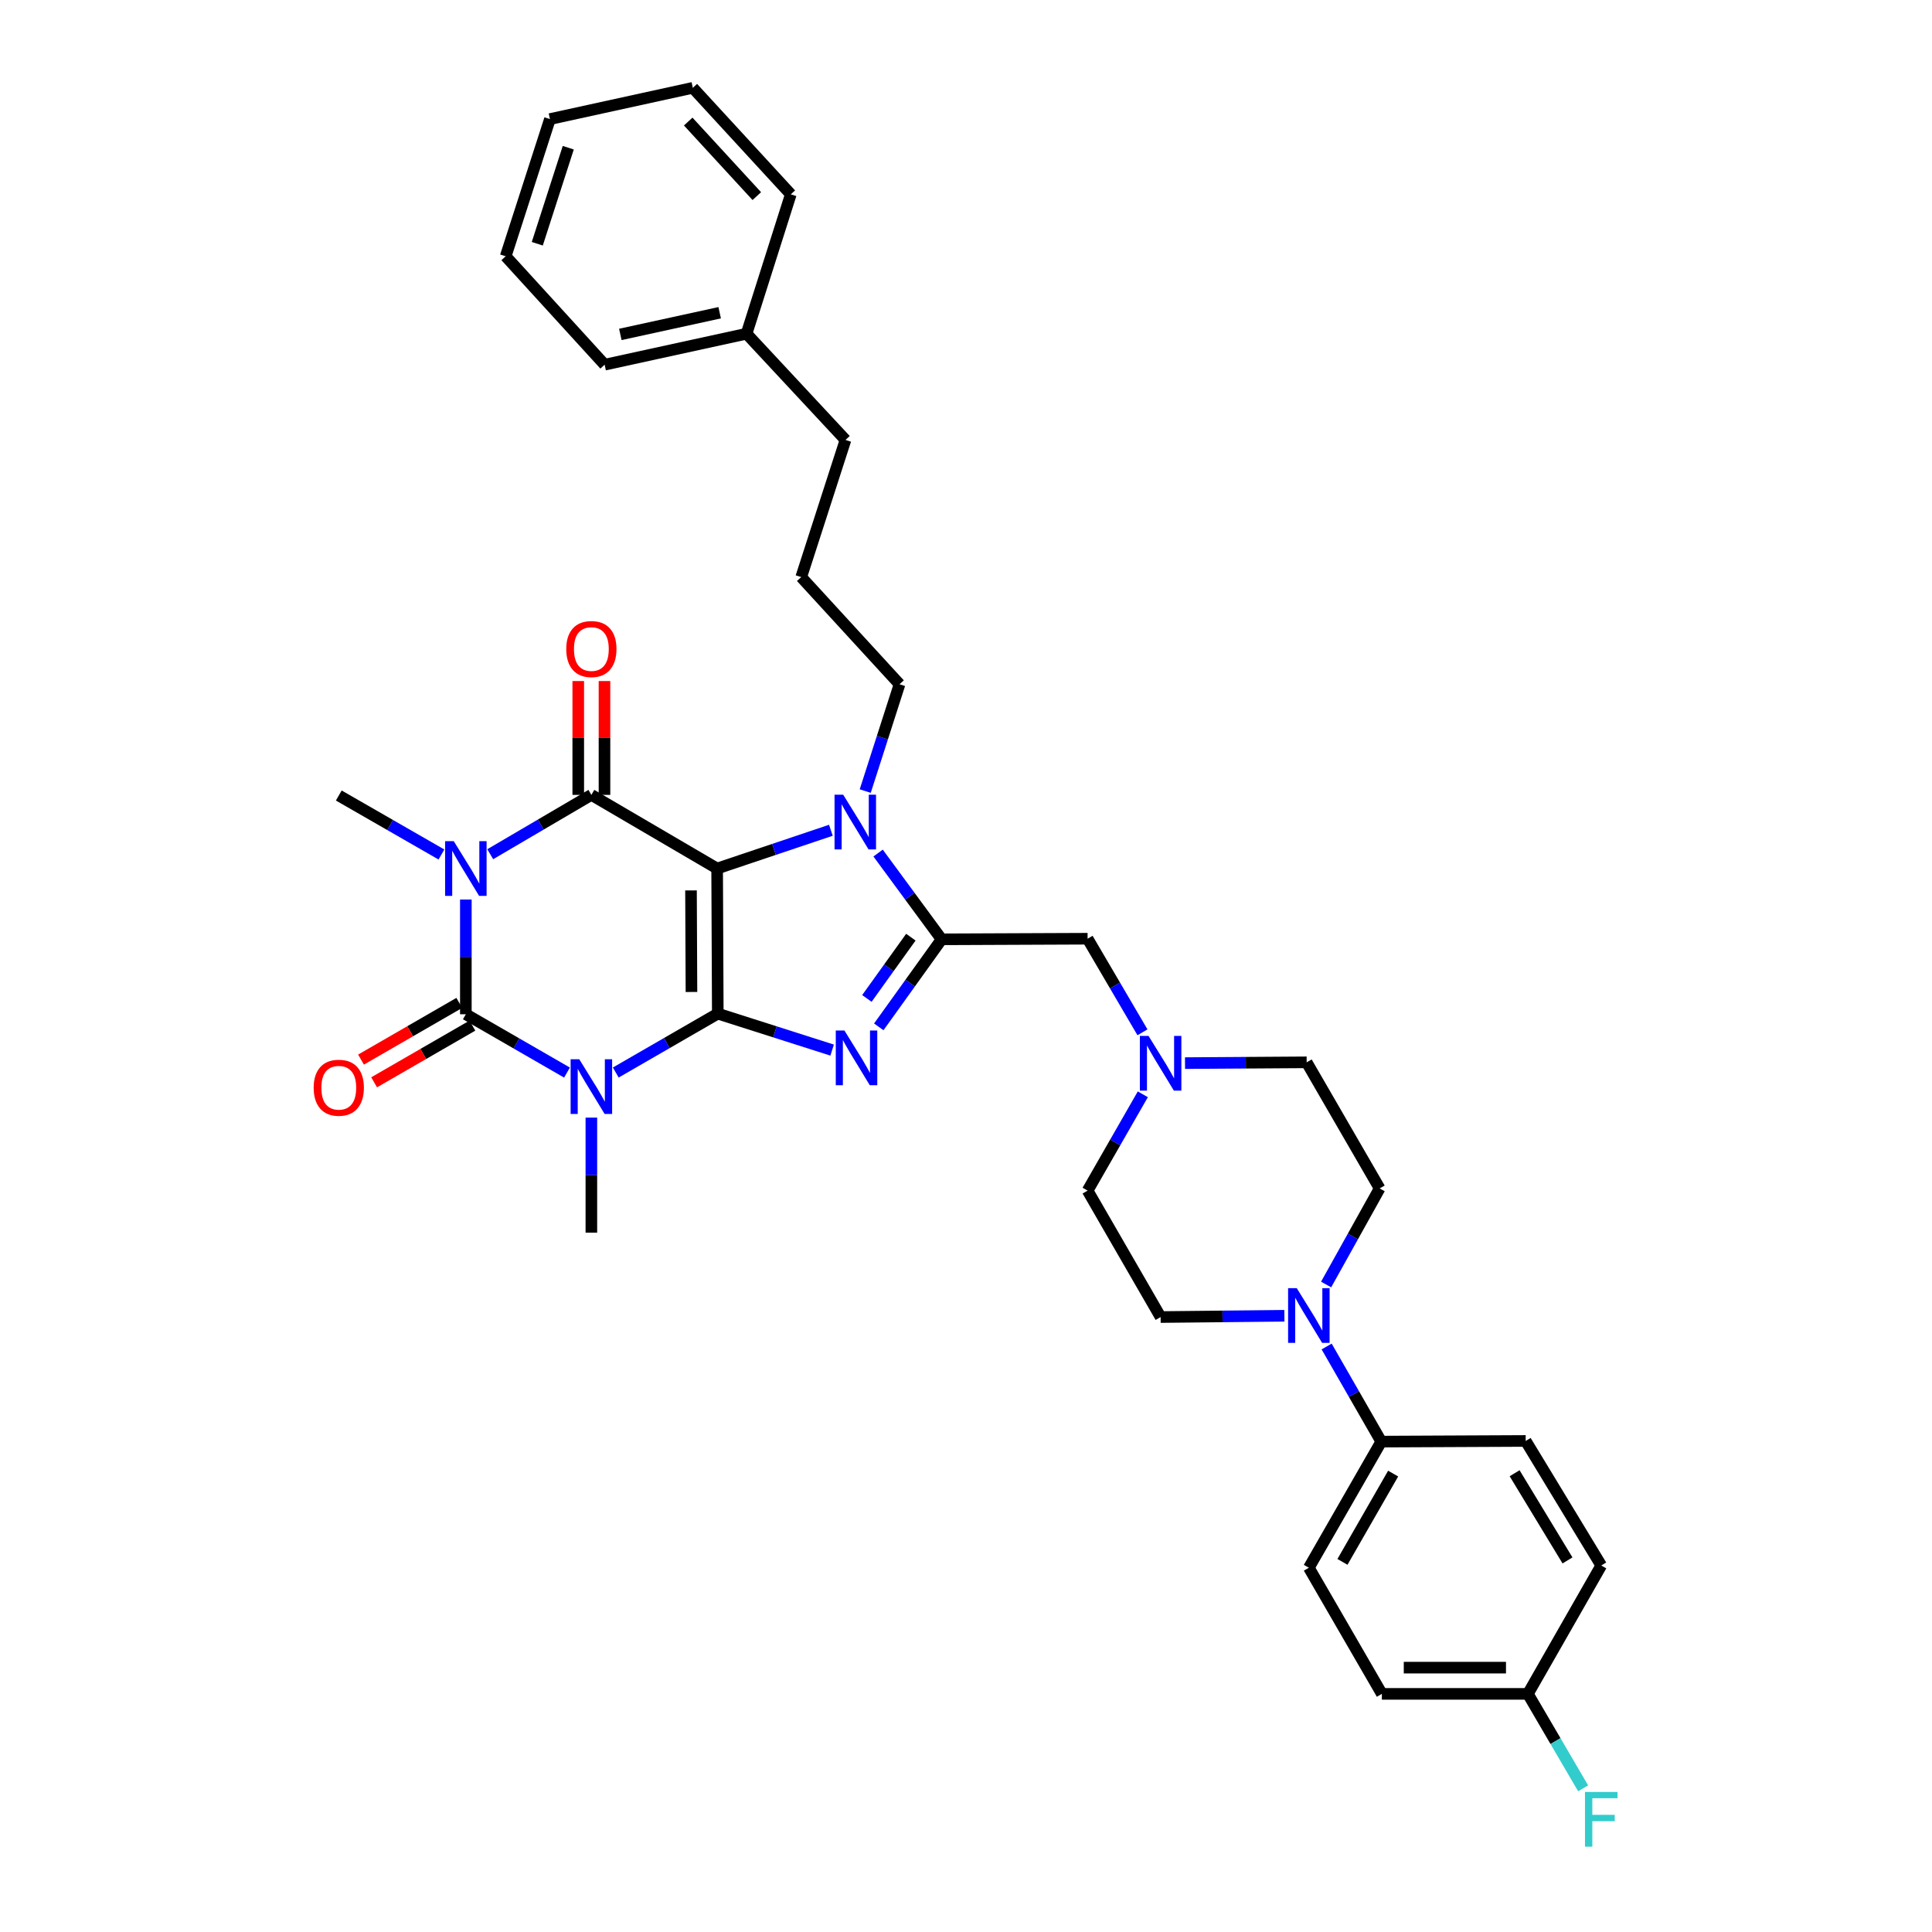 <?xml version='1.0' encoding='iso-8859-1'?>
<svg version='1.1' baseProfile='full'
              xmlns='http://www.w3.org/2000/svg'
                      xmlns:rdkit='http://www.rdkit.org/xml'
                      xmlns:xlink='http://www.w3.org/1999/xlink'
                  xml:space='preserve'
width='1000px' height='1000px' viewBox='0 0 1000 1000'>
<!-- END OF HEADER -->
<rect style='opacity:1.0;fill:#FFFFFF;stroke:none' width='1000' height='1000' x='0' y='0'> </rect>
<path class='bond-0' d='M 371.526,524.654 L 371.187,449.549' style='fill:none;fill-rule:evenodd;stroke:#000000;stroke-width:6px;stroke-linecap:butt;stroke-linejoin:miter;stroke-opacity:1' />
<path class='bond-0' d='M 357.9,513.449 L 357.662,460.876' style='fill:none;fill-rule:evenodd;stroke:#000000;stroke-width:6px;stroke-linecap:butt;stroke-linejoin:miter;stroke-opacity:1' />
<path class='bond-1' d='M 371.526,524.654 L 345.123,539.897' style='fill:none;fill-rule:evenodd;stroke:#000000;stroke-width:6px;stroke-linecap:butt;stroke-linejoin:miter;stroke-opacity:1' />
<path class='bond-1' d='M 345.123,539.897 L 318.72,555.141' style='fill:none;fill-rule:evenodd;stroke:#0000FF;stroke-width:6px;stroke-linecap:butt;stroke-linejoin:miter;stroke-opacity:1' />
<path class='bond-5' d='M 371.526,524.654 L 401.119,534.09' style='fill:none;fill-rule:evenodd;stroke:#000000;stroke-width:6px;stroke-linecap:butt;stroke-linejoin:miter;stroke-opacity:1' />
<path class='bond-5' d='M 401.119,534.09 L 430.711,543.526' style='fill:none;fill-rule:evenodd;stroke:#0000FF;stroke-width:6px;stroke-linecap:butt;stroke-linejoin:miter;stroke-opacity:1' />
<path class='bond-4' d='M 371.187,449.549 L 306.091,411.431' style='fill:none;fill-rule:evenodd;stroke:#000000;stroke-width:6px;stroke-linecap:butt;stroke-linejoin:miter;stroke-opacity:1' />
<path class='bond-7' d='M 371.187,449.549 L 400.628,439.646' style='fill:none;fill-rule:evenodd;stroke:#000000;stroke-width:6px;stroke-linecap:butt;stroke-linejoin:miter;stroke-opacity:1' />
<path class='bond-7' d='M 400.628,439.646 L 430.068,429.744' style='fill:none;fill-rule:evenodd;stroke:#0000FF;stroke-width:6px;stroke-linecap:butt;stroke-linejoin:miter;stroke-opacity:1' />
<path class='bond-3' d='M 293.476,555.16 L 267.299,540.069' style='fill:none;fill-rule:evenodd;stroke:#0000FF;stroke-width:6px;stroke-linecap:butt;stroke-linejoin:miter;stroke-opacity:1' />
<path class='bond-3' d='M 267.299,540.069 L 241.122,524.978' style='fill:none;fill-rule:evenodd;stroke:#000000;stroke-width:6px;stroke-linecap:butt;stroke-linejoin:miter;stroke-opacity:1' />
<path class='bond-16' d='M 306.091,578.482 L 306.091,608.255' style='fill:none;fill-rule:evenodd;stroke:#0000FF;stroke-width:6px;stroke-linecap:butt;stroke-linejoin:miter;stroke-opacity:1' />
<path class='bond-16' d='M 306.091,608.255 L 306.091,638.028' style='fill:none;fill-rule:evenodd;stroke:#000000;stroke-width:6px;stroke-linecap:butt;stroke-linejoin:miter;stroke-opacity:1' />
<path class='bond-2' d='M 241.122,465.595 L 241.122,495.286' style='fill:none;fill-rule:evenodd;stroke:#0000FF;stroke-width:6px;stroke-linecap:butt;stroke-linejoin:miter;stroke-opacity:1' />
<path class='bond-2' d='M 241.122,495.286 L 241.122,524.978' style='fill:none;fill-rule:evenodd;stroke:#000000;stroke-width:6px;stroke-linecap:butt;stroke-linejoin:miter;stroke-opacity:1' />
<path class='bond-17' d='M 228.486,442.287 L 201.92,427.021' style='fill:none;fill-rule:evenodd;stroke:#0000FF;stroke-width:6px;stroke-linecap:butt;stroke-linejoin:miter;stroke-opacity:1' />
<path class='bond-17' d='M 201.92,427.021 L 175.355,411.755' style='fill:none;fill-rule:evenodd;stroke:#000000;stroke-width:6px;stroke-linecap:butt;stroke-linejoin:miter;stroke-opacity:1' />
<path class='bond-36' d='M 253.746,442.143 L 279.918,426.787' style='fill:none;fill-rule:evenodd;stroke:#0000FF;stroke-width:6px;stroke-linecap:butt;stroke-linejoin:miter;stroke-opacity:1' />
<path class='bond-36' d='M 279.918,426.787 L 306.091,411.431' style='fill:none;fill-rule:evenodd;stroke:#000000;stroke-width:6px;stroke-linecap:butt;stroke-linejoin:miter;stroke-opacity:1' />
<path class='bond-11' d='M 237.73,519.098 L 212.295,533.773' style='fill:none;fill-rule:evenodd;stroke:#000000;stroke-width:6px;stroke-linecap:butt;stroke-linejoin:miter;stroke-opacity:1' />
<path class='bond-11' d='M 212.295,533.773 L 186.861,548.448' style='fill:none;fill-rule:evenodd;stroke:#FF0000;stroke-width:6px;stroke-linecap:butt;stroke-linejoin:miter;stroke-opacity:1' />
<path class='bond-11' d='M 244.515,530.858 L 219.08,545.532' style='fill:none;fill-rule:evenodd;stroke:#000000;stroke-width:6px;stroke-linecap:butt;stroke-linejoin:miter;stroke-opacity:1' />
<path class='bond-11' d='M 219.08,545.532 L 193.645,560.207' style='fill:none;fill-rule:evenodd;stroke:#FF0000;stroke-width:6px;stroke-linecap:butt;stroke-linejoin:miter;stroke-opacity:1' />
<path class='bond-12' d='M 312.879,411.431 L 312.879,381.969' style='fill:none;fill-rule:evenodd;stroke:#000000;stroke-width:6px;stroke-linecap:butt;stroke-linejoin:miter;stroke-opacity:1' />
<path class='bond-12' d='M 312.879,381.969 L 312.879,352.507' style='fill:none;fill-rule:evenodd;stroke:#FF0000;stroke-width:6px;stroke-linecap:butt;stroke-linejoin:miter;stroke-opacity:1' />
<path class='bond-12' d='M 299.303,411.431 L 299.303,381.969' style='fill:none;fill-rule:evenodd;stroke:#000000;stroke-width:6px;stroke-linecap:butt;stroke-linejoin:miter;stroke-opacity:1' />
<path class='bond-12' d='M 299.303,381.969 L 299.303,352.507' style='fill:none;fill-rule:evenodd;stroke:#FF0000;stroke-width:6px;stroke-linecap:butt;stroke-linejoin:miter;stroke-opacity:1' />
<path class='bond-6' d='M 454.852,531.504 L 471.109,508.85' style='fill:none;fill-rule:evenodd;stroke:#0000FF;stroke-width:6px;stroke-linecap:butt;stroke-linejoin:miter;stroke-opacity:1' />
<path class='bond-6' d='M 471.109,508.85 L 487.367,486.196' style='fill:none;fill-rule:evenodd;stroke:#000000;stroke-width:6px;stroke-linecap:butt;stroke-linejoin:miter;stroke-opacity:1' />
<path class='bond-6' d='M 448.7,516.792 L 460.08,500.935' style='fill:none;fill-rule:evenodd;stroke:#0000FF;stroke-width:6px;stroke-linecap:butt;stroke-linejoin:miter;stroke-opacity:1' />
<path class='bond-6' d='M 460.08,500.935 L 471.46,485.077' style='fill:none;fill-rule:evenodd;stroke:#000000;stroke-width:6px;stroke-linecap:butt;stroke-linejoin:miter;stroke-opacity:1' />
<path class='bond-9' d='M 487.367,486.196 L 562.939,485.879' style='fill:none;fill-rule:evenodd;stroke:#000000;stroke-width:6px;stroke-linecap:butt;stroke-linejoin:miter;stroke-opacity:1' />
<path class='bond-35' d='M 487.367,486.196 L 470.934,463.869' style='fill:none;fill-rule:evenodd;stroke:#000000;stroke-width:6px;stroke-linecap:butt;stroke-linejoin:miter;stroke-opacity:1' />
<path class='bond-35' d='M 470.934,463.869 L 454.502,441.541' style='fill:none;fill-rule:evenodd;stroke:#0000FF;stroke-width:6px;stroke-linecap:butt;stroke-linejoin:miter;stroke-opacity:1' />
<path class='bond-22' d='M 447.843,409.464 L 456.722,381.817' style='fill:none;fill-rule:evenodd;stroke:#0000FF;stroke-width:6px;stroke-linecap:butt;stroke-linejoin:miter;stroke-opacity:1' />
<path class='bond-22' d='M 456.722,381.817 L 465.6,354.171' style='fill:none;fill-rule:evenodd;stroke:#000000;stroke-width:6px;stroke-linecap:butt;stroke-linejoin:miter;stroke-opacity:1' />
<path class='bond-8' d='M 686.398,664.862 L 700.252,639.996' style='fill:none;fill-rule:evenodd;stroke:#0000FF;stroke-width:6px;stroke-linecap:butt;stroke-linejoin:miter;stroke-opacity:1' />
<path class='bond-8' d='M 700.252,639.996 L 714.107,615.13' style='fill:none;fill-rule:evenodd;stroke:#000000;stroke-width:6px;stroke-linecap:butt;stroke-linejoin:miter;stroke-opacity:1' />
<path class='bond-13' d='M 686.67,696.946 L 700.803,721.561' style='fill:none;fill-rule:evenodd;stroke:#0000FF;stroke-width:6px;stroke-linecap:butt;stroke-linejoin:miter;stroke-opacity:1' />
<path class='bond-13' d='M 700.803,721.561 L 714.936,746.175' style='fill:none;fill-rule:evenodd;stroke:#000000;stroke-width:6px;stroke-linecap:butt;stroke-linejoin:miter;stroke-opacity:1' />
<path class='bond-37' d='M 664.801,681.037 L 632.767,681.37' style='fill:none;fill-rule:evenodd;stroke:#0000FF;stroke-width:6px;stroke-linecap:butt;stroke-linejoin:miter;stroke-opacity:1' />
<path class='bond-37' d='M 632.767,681.37 L 600.733,681.704' style='fill:none;fill-rule:evenodd;stroke:#000000;stroke-width:6px;stroke-linecap:butt;stroke-linejoin:miter;stroke-opacity:1' />
<path class='bond-10' d='M 562.939,485.879 L 577.138,510.101' style='fill:none;fill-rule:evenodd;stroke:#000000;stroke-width:6px;stroke-linecap:butt;stroke-linejoin:miter;stroke-opacity:1' />
<path class='bond-10' d='M 577.138,510.101 L 591.337,534.322' style='fill:none;fill-rule:evenodd;stroke:#0000FF;stroke-width:6px;stroke-linecap:butt;stroke-linejoin:miter;stroke-opacity:1' />
<path class='bond-20' d='M 591.524,566.409 L 577.232,591.335' style='fill:none;fill-rule:evenodd;stroke:#0000FF;stroke-width:6px;stroke-linecap:butt;stroke-linejoin:miter;stroke-opacity:1' />
<path class='bond-20' d='M 577.232,591.335 L 562.939,616.261' style='fill:none;fill-rule:evenodd;stroke:#000000;stroke-width:6px;stroke-linecap:butt;stroke-linejoin:miter;stroke-opacity:1' />
<path class='bond-21' d='M 613.363,550.268 L 644.845,550.064' style='fill:none;fill-rule:evenodd;stroke:#0000FF;stroke-width:6px;stroke-linecap:butt;stroke-linejoin:miter;stroke-opacity:1' />
<path class='bond-21' d='M 644.845,550.064 L 676.328,549.86' style='fill:none;fill-rule:evenodd;stroke:#000000;stroke-width:6px;stroke-linecap:butt;stroke-linejoin:miter;stroke-opacity:1' />
<path class='bond-18' d='M 714.936,746.175 L 677.459,811.46' style='fill:none;fill-rule:evenodd;stroke:#000000;stroke-width:6px;stroke-linecap:butt;stroke-linejoin:miter;stroke-opacity:1' />
<path class='bond-18' d='M 721.089,762.726 L 694.855,808.426' style='fill:none;fill-rule:evenodd;stroke:#000000;stroke-width:6px;stroke-linecap:butt;stroke-linejoin:miter;stroke-opacity:1' />
<path class='bond-19' d='M 714.936,746.175 L 789.702,745.835' style='fill:none;fill-rule:evenodd;stroke:#000000;stroke-width:6px;stroke-linecap:butt;stroke-linejoin:miter;stroke-opacity:1' />
<path class='bond-14' d='M 714.107,615.13 L 676.328,549.86' style='fill:none;fill-rule:evenodd;stroke:#000000;stroke-width:6px;stroke-linecap:butt;stroke-linejoin:miter;stroke-opacity:1' />
<path class='bond-15' d='M 600.733,681.704 L 562.939,616.261' style='fill:none;fill-rule:evenodd;stroke:#000000;stroke-width:6px;stroke-linecap:butt;stroke-linejoin:miter;stroke-opacity:1' />
<path class='bond-25' d='M 677.459,811.46 L 715.253,876.745' style='fill:none;fill-rule:evenodd;stroke:#000000;stroke-width:6px;stroke-linecap:butt;stroke-linejoin:miter;stroke-opacity:1' />
<path class='bond-24' d='M 789.702,745.835 L 828.808,810.298' style='fill:none;fill-rule:evenodd;stroke:#000000;stroke-width:6px;stroke-linecap:butt;stroke-linejoin:miter;stroke-opacity:1' />
<path class='bond-24' d='M 783.961,762.546 L 811.335,807.67' style='fill:none;fill-rule:evenodd;stroke:#000000;stroke-width:6px;stroke-linecap:butt;stroke-linejoin:miter;stroke-opacity:1' />
<path class='bond-28' d='M 465.6,354.171 L 414.713,298.705' style='fill:none;fill-rule:evenodd;stroke:#000000;stroke-width:6px;stroke-linecap:butt;stroke-linejoin:miter;stroke-opacity:1' />
<path class='bond-23' d='M 790.833,876.745 L 828.808,810.298' style='fill:none;fill-rule:evenodd;stroke:#000000;stroke-width:6px;stroke-linecap:butt;stroke-linejoin:miter;stroke-opacity:1' />
<path class='bond-26' d='M 790.833,876.745 L 805.13,901.19' style='fill:none;fill-rule:evenodd;stroke:#000000;stroke-width:6px;stroke-linecap:butt;stroke-linejoin:miter;stroke-opacity:1' />
<path class='bond-26' d='M 805.13,901.19 L 819.427,925.635' style='fill:none;fill-rule:evenodd;stroke:#33CCCC;stroke-width:6px;stroke-linecap:butt;stroke-linejoin:miter;stroke-opacity:1' />
<path class='bond-39' d='M 790.833,876.745 L 715.253,876.745' style='fill:none;fill-rule:evenodd;stroke:#000000;stroke-width:6px;stroke-linecap:butt;stroke-linejoin:miter;stroke-opacity:1' />
<path class='bond-39' d='M 779.496,863.169 L 726.59,863.169' style='fill:none;fill-rule:evenodd;stroke:#000000;stroke-width:6px;stroke-linecap:butt;stroke-linejoin:miter;stroke-opacity:1' />
<path class='bond-27' d='M 386.415,172.729 L 437.626,227.711' style='fill:none;fill-rule:evenodd;stroke:#000000;stroke-width:6px;stroke-linecap:butt;stroke-linejoin:miter;stroke-opacity:1' />
<path class='bond-30' d='M 386.415,172.729 L 312.962,188.763' style='fill:none;fill-rule:evenodd;stroke:#000000;stroke-width:6px;stroke-linecap:butt;stroke-linejoin:miter;stroke-opacity:1' />
<path class='bond-30' d='M 372.501,161.87 L 321.084,173.095' style='fill:none;fill-rule:evenodd;stroke:#000000;stroke-width:6px;stroke-linecap:butt;stroke-linejoin:miter;stroke-opacity:1' />
<path class='bond-31' d='M 386.415,172.729 L 409.32,100.588' style='fill:none;fill-rule:evenodd;stroke:#000000;stroke-width:6px;stroke-linecap:butt;stroke-linejoin:miter;stroke-opacity:1' />
<path class='bond-29' d='M 414.713,298.705 L 437.626,227.711' style='fill:none;fill-rule:evenodd;stroke:#000000;stroke-width:6px;stroke-linecap:butt;stroke-linejoin:miter;stroke-opacity:1' />
<path class='bond-32' d='M 312.962,188.763 L 261.743,132.65' style='fill:none;fill-rule:evenodd;stroke:#000000;stroke-width:6px;stroke-linecap:butt;stroke-linejoin:miter;stroke-opacity:1' />
<path class='bond-33' d='M 409.32,100.588 L 358.599,45.455' style='fill:none;fill-rule:evenodd;stroke:#000000;stroke-width:6px;stroke-linecap:butt;stroke-linejoin:miter;stroke-opacity:1' />
<path class='bond-33' d='M 391.721,101.509 L 356.216,62.916' style='fill:none;fill-rule:evenodd;stroke:#000000;stroke-width:6px;stroke-linecap:butt;stroke-linejoin:miter;stroke-opacity:1' />
<path class='bond-38' d='M 261.743,132.65 L 284.648,61.64' style='fill:none;fill-rule:evenodd;stroke:#000000;stroke-width:6px;stroke-linecap:butt;stroke-linejoin:miter;stroke-opacity:1' />
<path class='bond-38' d='M 278.099,126.166 L 294.133,76.459' style='fill:none;fill-rule:evenodd;stroke:#000000;stroke-width:6px;stroke-linecap:butt;stroke-linejoin:miter;stroke-opacity:1' />
<path class='bond-34' d='M 358.599,45.455 L 284.648,61.64' style='fill:none;fill-rule:evenodd;stroke:#000000;stroke-width:6px;stroke-linecap:butt;stroke-linejoin:miter;stroke-opacity:1' />
<path  class='atom-2' d='M 299.831 548.272
L 309.111 563.272
Q 310.031 564.752, 311.511 567.432
Q 312.991 570.112, 313.071 570.272
L 313.071 548.272
L 316.831 548.272
L 316.831 576.592
L 312.951 576.592
L 302.991 560.192
Q 301.831 558.272, 300.591 556.072
Q 299.391 553.872, 299.031 553.192
L 299.031 576.592
L 295.351 576.592
L 295.351 548.272
L 299.831 548.272
' fill='#0000FF'/>
<path  class='atom-3' d='M 234.862 435.389
L 244.142 450.389
Q 245.062 451.869, 246.542 454.549
Q 248.022 457.229, 248.102 457.389
L 248.102 435.389
L 251.862 435.389
L 251.862 463.709
L 247.982 463.709
L 238.022 447.309
Q 236.862 445.389, 235.622 443.189
Q 234.422 440.989, 234.062 440.309
L 234.062 463.709
L 230.382 463.709
L 230.382 435.389
L 234.862 435.389
' fill='#0000FF'/>
<path  class='atom-6' d='M 437.075 533.392
L 446.355 548.392
Q 447.275 549.872, 448.755 552.552
Q 450.235 555.232, 450.315 555.392
L 450.315 533.392
L 454.075 533.392
L 454.075 561.712
L 450.195 561.712
L 440.235 545.312
Q 439.075 543.392, 437.835 541.192
Q 436.635 538.992, 436.275 538.312
L 436.275 561.712
L 432.595 561.712
L 432.595 533.392
L 437.075 533.392
' fill='#0000FF'/>
<path  class='atom-8' d='M 436.434 411.337
L 445.714 426.337
Q 446.634 427.817, 448.114 430.497
Q 449.594 433.177, 449.674 433.337
L 449.674 411.337
L 453.434 411.337
L 453.434 439.657
L 449.554 439.657
L 439.594 423.257
Q 438.434 421.337, 437.194 419.137
Q 435.994 416.937, 435.634 416.257
L 435.634 439.657
L 431.954 439.657
L 431.954 411.337
L 436.434 411.337
' fill='#0000FF'/>
<path  class='atom-9' d='M 671.199 666.745
L 680.479 681.745
Q 681.399 683.225, 682.879 685.905
Q 684.359 688.585, 684.439 688.745
L 684.439 666.745
L 688.199 666.745
L 688.199 695.065
L 684.319 695.065
L 674.359 678.665
Q 673.199 676.745, 671.959 674.545
Q 670.759 672.345, 670.399 671.665
L 670.399 695.065
L 666.719 695.065
L 666.719 666.745
L 671.199 666.745
' fill='#0000FF'/>
<path  class='atom-11' d='M 594.473 536.19
L 603.753 551.19
Q 604.673 552.67, 606.153 555.35
Q 607.633 558.03, 607.713 558.19
L 607.713 536.19
L 611.473 536.19
L 611.473 564.51
L 607.593 564.51
L 597.633 548.11
Q 596.473 546.19, 595.233 543.99
Q 594.033 541.79, 593.673 541.11
L 593.673 564.51
L 589.993 564.51
L 589.993 536.19
L 594.473 536.19
' fill='#0000FF'/>
<path  class='atom-12' d='M 162.355 563.003
Q 162.355 556.203, 165.715 552.403
Q 169.075 548.603, 175.355 548.603
Q 181.635 548.603, 184.995 552.403
Q 188.355 556.203, 188.355 563.003
Q 188.355 569.883, 184.955 573.803
Q 181.555 577.683, 175.355 577.683
Q 169.115 577.683, 165.715 573.803
Q 162.355 569.923, 162.355 563.003
M 175.355 574.483
Q 179.675 574.483, 181.995 571.603
Q 184.355 568.683, 184.355 563.003
Q 184.355 557.443, 181.995 554.643
Q 179.675 551.803, 175.355 551.803
Q 171.035 551.803, 168.675 554.603
Q 166.355 557.403, 166.355 563.003
Q 166.355 568.723, 168.675 571.603
Q 171.035 574.483, 175.355 574.483
' fill='#FF0000'/>
<path  class='atom-13' d='M 293.091 335.938
Q 293.091 329.138, 296.451 325.338
Q 299.811 321.538, 306.091 321.538
Q 312.371 321.538, 315.731 325.338
Q 319.091 329.138, 319.091 335.938
Q 319.091 342.818, 315.691 346.738
Q 312.291 350.618, 306.091 350.618
Q 299.851 350.618, 296.451 346.738
Q 293.091 342.858, 293.091 335.938
M 306.091 347.418
Q 310.411 347.418, 312.731 344.538
Q 315.091 341.618, 315.091 335.938
Q 315.091 330.378, 312.731 327.578
Q 310.411 324.738, 306.091 324.738
Q 301.771 324.738, 299.411 327.538
Q 297.091 330.338, 297.091 335.938
Q 297.091 341.658, 299.411 344.538
Q 301.771 347.418, 306.091 347.418
' fill='#FF0000'/>
<path  class='atom-27' d='M 820.388 927.515
L 837.228 927.515
L 837.228 930.755
L 824.188 930.755
L 824.188 939.355
L 835.788 939.355
L 835.788 942.635
L 824.188 942.635
L 824.188 955.835
L 820.388 955.835
L 820.388 927.515
' fill='#33CCCC'/>
</svg>
